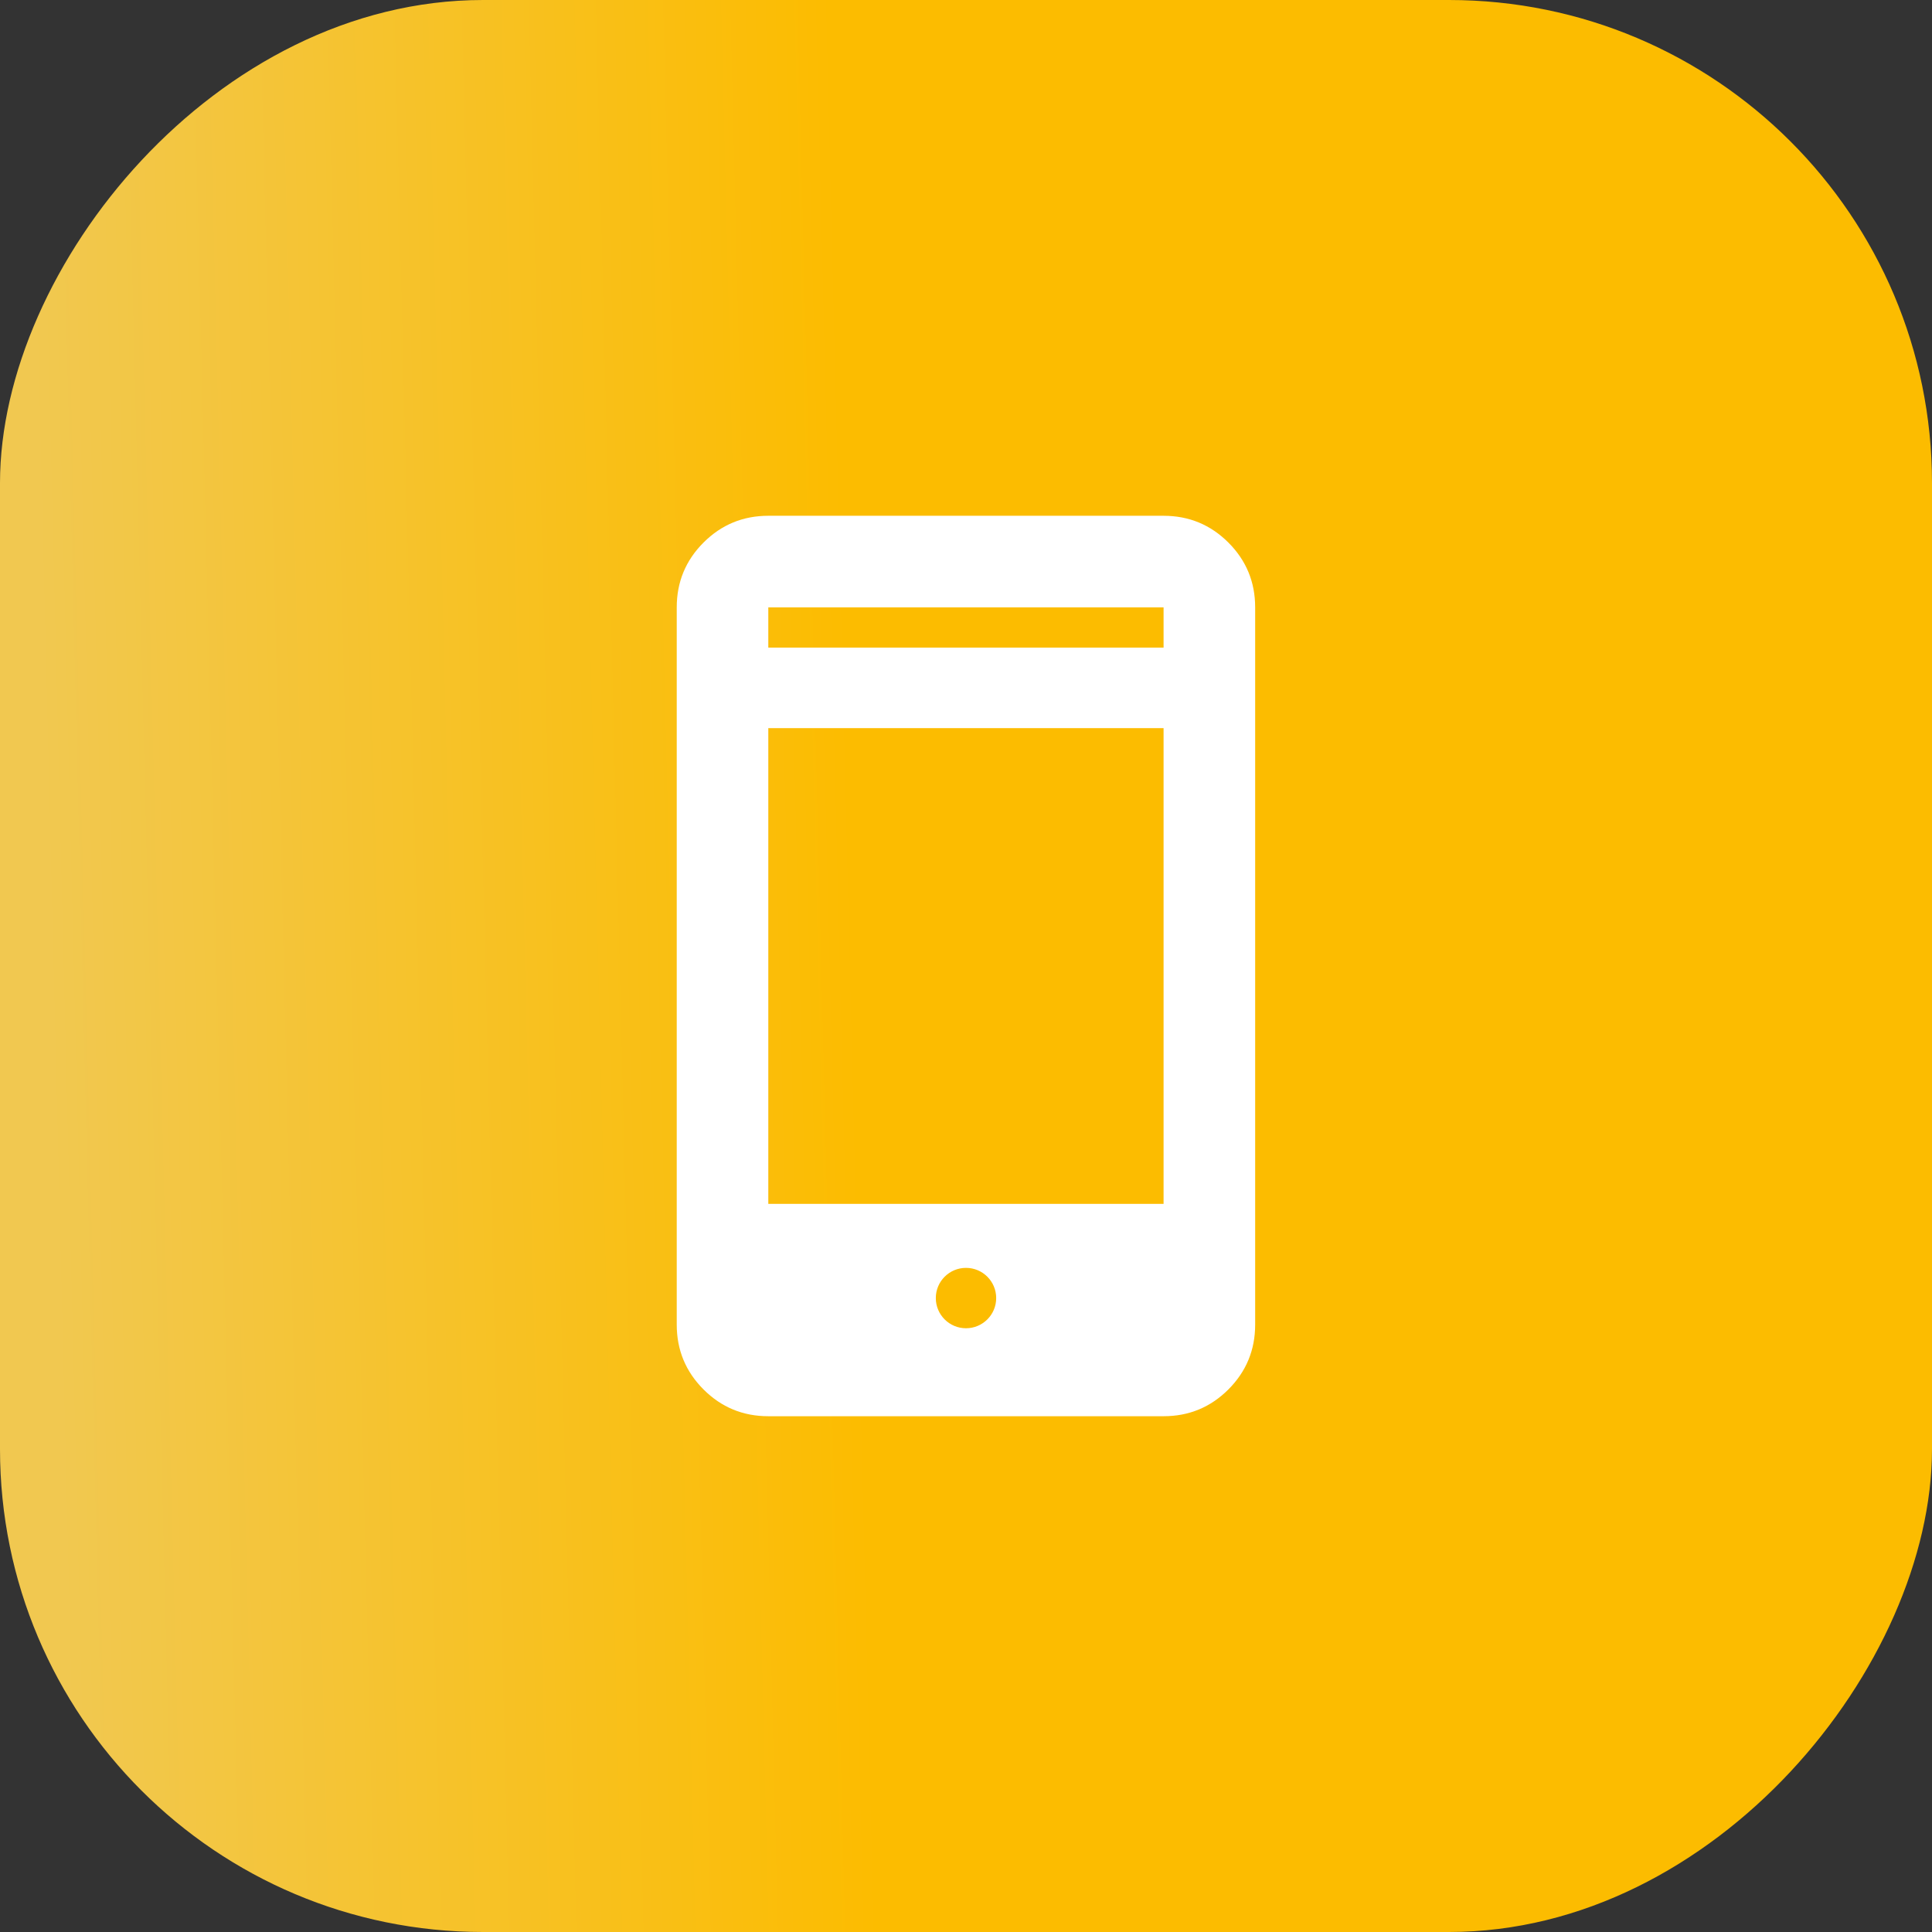 <svg width="64" height="64" viewBox="0 0 64 64" fill="none" xmlns="http://www.w3.org/2000/svg">
<rect x="0" y="0" width="64" height="64" fill="#333333" stroke="none"/>
<rect width="64" height="64" rx="16" transform="matrix(-1 0 0 1 64 0)" fill="url(#paint0_linear_812_1895)"/>
<mask id="mask0_812_1895" style="mask-type:alpha" maskUnits="userSpaceOnUse" x="16" y="16" width="32" height="32">
<rect x="16" y="16" width="32" height="32" fill="#D9D9D9"/>
</mask>
<g mask="url(#mask0_812_1895)">
<path d="M25.451 46.914C24.611 46.914 23.896 46.618 23.305 46.027C22.714 45.435 22.418 44.72 22.418 43.88V20.12C22.418 19.28 22.714 18.564 23.305 17.973C23.896 17.382 24.611 17.086 25.451 17.086H38.545C39.385 17.086 40.1 17.382 40.692 17.973C41.283 18.564 41.579 19.28 41.579 20.12V43.88C41.579 44.72 41.283 45.435 40.692 46.027C40.1 46.618 39.385 46.914 38.545 46.914H25.451ZM25.451 39.88H38.545V24.12H25.451V39.88ZM25.451 21.453H38.545V20.12H25.451V21.453Z" fill="white"/>
<circle cx="32" cy="43" r="1.2" fill="#FCBC00" stroke="white" stroke-width="0.4"/>
</g>
<defs>
<linearGradient id="paint0_linear_812_1895" x1="9.399" y1="31.773" x2="62.369" y2="33.082" gradientUnits="userSpaceOnUse">
<stop offset="0.496" stop-color="#FCBC00"/>
<stop offset="1" stop-color="#F1C850"/>
</linearGradient>
</defs>
</svg>
